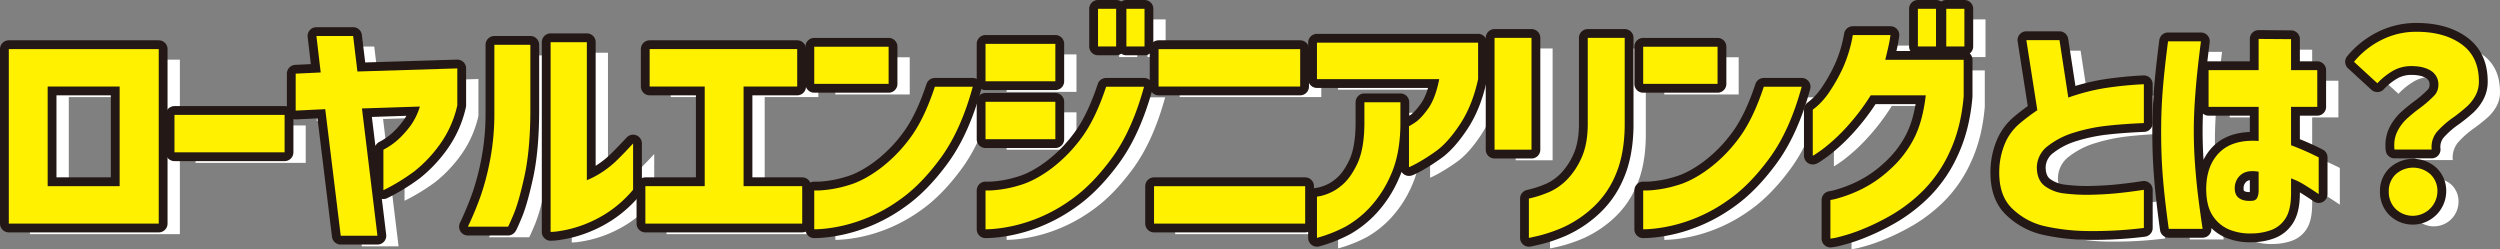 <svg id="グループ_19453" data-name="グループ 19453" xmlns="http://www.w3.org/2000/svg" xmlns:xlink="http://www.w3.org/1999/xlink" width="1418.794" height="141.418" viewBox="0 0 1418.794 141.418">
  <rect x="0" y="0" width="1418.794" height="141.418" fill="#808080" stroke="none"/>
  <defs>
    <clipPath id="clip-path">
      <rect id="長方形_12062" data-name="長方形 12062" width="1418.794" height="141.418" fill="none"/>
    </clipPath>
  </defs>
  <path id="パス_25523" data-name="パス 25523" d="M102.075,132.882H16.985V33.858h85.09ZM79.889,55.1H39.035v56.546H79.889Z" fill="#fff"/>
  <rect id="長方形_12059" data-name="長方形 12059" width="62.499" height="21.239" transform="translate(111.003 71.195)" fill="#fff"/>
  <g id="グループ_19452" data-name="グループ 19452">
    <g id="グループ_19451" data-name="グループ 19451" clip-path="url(#clip-path)">
      <path id="パス_25524" data-name="パス 25524" d="M196.565,67.947l-16.775.811V47.79l14.205-.676-2.435-20.7h20.833l2.435,20.157,56.681-1.759V65.783A60.37,60.37,0,0,1,261.3,88.374a75.5,75.5,0,0,1-14.2,14.881,114.01,114.01,0,0,1-17.519,10.687v-23a39.854,39.854,0,0,0,8.861-6.222,55.426,55.426,0,0,0,6.764-7.711,37.08,37.08,0,0,0,5.073-10.552L217.4,67.541l8.793,72.239H205.358Z" fill="#fff"/>
      <path id="パス_25525" data-name="パス 25525" d="M300.255,134.638H277.528a182.258,182.258,0,0,0,7.576-18.4,148.321,148.321,0,0,0,5.208-20.494,140.027,140.027,0,0,0,2.232-25.906V31.421h20.427V69.84q-.134,21.377-3.314,35.984T303.5,127.536q-2.973,7.1-3.246,7.1m71.021-47.212V113.67a66.324,66.324,0,0,1-15.151,13.393,69.7,69.7,0,0,1-14.881,7.169,66.212,66.212,0,0,1-11.837,2.909,32.476,32.476,0,0,1-4.937.473V29.933h20.562v78.326a51.878,51.878,0,0,0,8.793-4.667,55.18,55.18,0,0,0,8.523-6.9q4.058-3.99,8.928-9.267" fill="#fff"/>
      <path id="パス_25526" data-name="パス 25526" d="M378.24,132.879V111.64h33.684V55.094H380.675V33.855h83.738V55.094H433.975V111.64h33.278v21.239Z" fill="#fff"/>
      <path id="パス_25527" data-name="パス 25527" d="M474.084,32.5h42.207V53.6H474.084Zm68.451,22.727h21.509q-6.765,24.756-18.127,40.313t-23.606,24.012a89.792,89.792,0,0,1-23.2,11.972,86.125,86.125,0,0,1-17.925,4.126,68.446,68.446,0,0,1-7.1.474V114.075a41.144,41.144,0,0,0,5.546-.2A67.687,67.687,0,0,0,493.5,111.1q8.454-2.435,17.79-9.334a83.793,83.793,0,0,0,17.248-17.519q7.914-10.622,14-29.017" fill="#fff"/>
      <path id="パス_25528" data-name="パス 25528" d="M571.285,30.881h39.632V52.12H571.285Zm68.451,24.351h21.505q-6.767,24.756-18.128,40.313t-23.606,24.012a89.792,89.792,0,0,1-23.2,11.972,86.3,86.3,0,0,1-17.92,4.126,67.859,67.859,0,0,1-7.1.473v-22.05a42.238,42.238,0,0,0,5.546-.2A67.687,67.687,0,0,0,590.7,111.1q8.454-2.436,17.789-9.335a83.716,83.716,0,0,0,17.248-17.518q7.908-10.622,14-29.017m-68.451,8.522h39.632V84.993H571.285ZM635.136,11h10.281V32.37H635.136Zm16.094,0h10.285V32.37H651.23Z" fill="#fff"/>
      <path id="パス_25529" data-name="パス 25529" d="M666.923,111.643H752.69v21.239H666.923ZM669.5,33.858h80.356V55.1H669.5Z" fill="#fff"/>
      <path id="パス_25530" data-name="パス 25530" d="M828.784,50.9h-69.4V30.2h91.448V50.9q-3.246,15.016-10.281,25.636t-13.8,15.354a106.961,106.961,0,0,1-10.89,6.9c-2.752,1.442-4.173,2.122-4.261,2.029V77.55q.132.139,3.449-2.029t7.441-7.914q4.121-5.751,6.29-16.707m-69.4,90.1v-23.4a24.1,24.1,0,0,0,4.4-1.015,27.022,27.022,0,0,0,9.334-5.14q5.073-3.989,9.063-12.311t4.127-22.659V64.022h20.427V77.28q-.273,16.506-5.412,27.935a64.838,64.838,0,0,1-11.972,18.533,57.373,57.373,0,0,1-13.667,10.822,80.419,80.419,0,0,1-16.3,6.426" fill="#fff"/>
      <path id="パス_25531" data-name="パス 25531" d="M860.17,27.5h20.968V90.943H860.17ZM879.65,141V118.675a63.553,63.553,0,0,0,12.175-3.991,33.047,33.047,0,0,0,9.673-6.967,42.188,42.188,0,0,0,7.981-12.107q3.45-7.507,3.581-18.6V27.5h20.968V77.009q-.133,16.912-5.407,28.747A52.515,52.515,0,0,1,914.683,124.9a63.272,63.272,0,0,1-16.436,10.484,88.655,88.655,0,0,1-13.05,4.4Q879.914,141,879.65,141" fill="#fff"/>
      <path id="パス_25532" data-name="パス 25532" d="M944.517,32.5h42.207V53.6H944.517Zm68.451,22.727h21.509q-6.765,24.756-18.127,40.313t-23.606,24.012a89.794,89.794,0,0,1-23.2,11.972,86.125,86.125,0,0,1-17.925,4.126,68.446,68.446,0,0,1-7.1.474V114.075a41.14,41.14,0,0,0,5.546-.2,67.607,67.607,0,0,0,13.862-2.773q8.453-2.435,17.789-9.334a83.646,83.646,0,0,0,17.248-17.519q7.922-10.622,14.006-29.017" fill="#fff"/>
      <path id="パス_25533" data-name="パス 25533" d="M1063.5,25.876h21.37q-.546,3.786-1.353,7.305t-1.623,6.764H1126.4v20.7q-1.5,17.584-7.715,31.046a75.19,75.19,0,0,1-14.949,22.118,88.327,88.327,0,0,1-17.852,13.934,128.692,128.692,0,0,1-17.05,8.387,96.126,96.126,0,0,1-12.914,4.262,33.81,33.81,0,0,1-5.145,1.014V119.489a35.906,35.906,0,0,0,5.347-1.285,77.863,77.863,0,0,0,12.78-5.073,68.891,68.891,0,0,0,15.828-11.093,60.79,60.79,0,0,0,13.329-17.18q5.067-9.741,6.831-24.756h-31.253a124.259,124.259,0,0,1-15.287,19.75,100.129,100.129,0,0,1-12.378,11.093q-4.934,3.519-5.2,3.382V68.218a35.414,35.414,0,0,0,3.04-2.5,42.548,42.548,0,0,0,6.7-8.049,95.556,95.556,0,0,0,7.377-13.19,77.5,77.5,0,0,0,5.614-18.6M1100.423,11h10.286V32.37h-10.286Zm16.1,0h10.281V32.37h-10.281Z" fill="#fff"/>
      <path id="パス_25534" data-name="パス 25534" d="M1228.662,53.785v22.05q-12.58.54-21.78,1.624a98.094,98.094,0,0,0-17.857,3.788,45.426,45.426,0,0,0-14.813,7.575,15.441,15.441,0,0,0-6.29,12.311q.133,7.171,4.6,10.484a22.513,22.513,0,0,0,10.755,4.126,106.519,106.519,0,0,0,13.595.811q8.523-.134,15.693-.811t16.1-2.03v21.645a235.357,235.357,0,0,1-31.385,1.759,118.259,118.259,0,0,1-24.282-2.638,38.92,38.92,0,0,1-19.277-10.349q-7.984-7.843-7.035-23.4a42.22,42.22,0,0,1,3.72-14.61,30.5,30.5,0,0,1,7.914-10.146,113.5,113.5,0,0,1,9.875-7.441l-6.222-39.772h18.8l5.006,32.6a119.538,119.538,0,0,1,20.562-5.344,217.3,217.3,0,0,1,22.321-2.232m0,0v22.05q-12.58.54-21.78,1.624a98.094,98.094,0,0,0-17.857,3.788,45.426,45.426,0,0,0-14.813,7.575,15.441,15.441,0,0,0-6.29,12.311q.133,7.171,4.6,10.484a22.513,22.513,0,0,0,10.755,4.126,106.519,106.519,0,0,0,13.595.811q8.523-.134,15.693-.811t16.1-2.03v21.645a235.357,235.357,0,0,1-31.385,1.759,118.259,118.259,0,0,1-24.282-2.638,38.92,38.92,0,0,1-19.277-10.349q-7.984-7.843-7.035-23.4a42.22,42.22,0,0,1,3.72-14.61,30.5,30.5,0,0,1,7.914-10.146,113.5,113.5,0,0,1,9.875-7.441l-6.222-39.772h18.8l5.006,32.6a119.538,119.538,0,0,1,20.562-5.344,217.3,217.3,0,0,1,22.321-2.232" fill="#fff"/>
      <path id="パス_25535" data-name="パス 25535" d="M1242.391,29.436h18.668q-1.218,9.465-2.029,17.112t-1.421,16.5Q1257,71.91,1257,80.3q0,9.875.744,19.616t1.758,17.857q1.016,8.116,2.5,18.127H1242.8q-2.3-16.506-3.314-28.95t-1.015-25.972q0-12.582.948-24.284t2.976-27.257m23,37.2V45.8H1293.8V28.083l18.4.134V45.8h14.881V66.636h-14.881v21.78a149.762,149.762,0,0,1,15.693,6.9v20.833q-5-3.38-8.455-5.479a39.94,39.94,0,0,0-7.238-3.449v8.387q0,9.607-3.246,14.475a16.2,16.2,0,0,1-8.519,6.629,32.485,32.485,0,0,1-10.285,1.758,31.416,31.416,0,0,1-12.446-1.961,20.451,20.451,0,0,1-9.807-7.847q-3.857-5.611-3.856-15.624.133-13.26,7.643-20.629t22.118-6.427V66.636Zm24.756,53.3a3.189,3.189,0,0,0,2.841-1.691,9.672,9.672,0,0,0,.811-4.4V103.432q-6.36-1.084-9.74,1.488a9.624,9.624,0,0,0-3.787,7.17q-.273,4.464,2.435,6.358t7.44,1.488" fill="#fff"/>
      <path id="パス_25536" data-name="パス 25536" d="M1370.9,90.852a15.173,15.173,0,0,1-.131-2.3,17.561,17.561,0,0,1,2.1-8.657,25.874,25.874,0,0,1,5.005-6.494,91.515,91.515,0,0,1,7.643-6.223,67.78,67.78,0,0,0,7.847-6.832,8.626,8.626,0,0,0,2.434-6.019,9.065,9.065,0,0,0-4.126-8.116q-4.128-2.708-11.16-2.706a20.939,20.939,0,0,0-10.078,2.434,39.026,39.026,0,0,0-9.267,7.305l-13.257-12.175A48.03,48.03,0,0,1,1363.6,28.622a43.59,43.59,0,0,1,19.751-4.6q15.828,0,25.635,7.1t9.808,21.036a16.384,16.384,0,0,1-1.962,8.117,24.2,24.2,0,0,1-4.667,6.021,93.45,93.45,0,0,1-7.444,6.019,52.986,52.986,0,0,0-9.871,8.657,13.452,13.452,0,0,0-2.841,9.877Zm.613,33.683a13.515,13.515,0,0,1-3.855-9.875,12.928,12.928,0,0,1,3.923-9.739,14.758,14.758,0,0,1,19.746,0,12.931,12.931,0,0,1,3.927,9.739,14.016,14.016,0,0,1-23.741,9.875" fill="#fff"/>
      <path id="パス_25537" data-name="パス 25537" d="M90.09,126.89H5V27.866H90.09ZM67.9,49.1H27.051v56.546H67.9Z" fill="none" stroke="#231815" stroke-linecap="round" stroke-linejoin="round" stroke-width="10"/>
      <rect id="長方形_12060" data-name="長方形 12060" width="62.499" height="21.239" transform="translate(99.019 65.203)" fill="none" stroke="#231815" stroke-linecap="round" stroke-linejoin="round" stroke-width="10"/>
      <path id="パス_25538" data-name="パス 25538" d="M184.581,61.955l-16.774.812V41.8l14.2-.676-2.435-20.7H200.41l2.434,20.157,56.682-1.759V59.791a60.37,60.37,0,0,1-10.213,22.591,75.531,75.531,0,0,1-14.205,14.881,113.913,113.913,0,0,1-17.519,10.687v-23a39.831,39.831,0,0,0,8.862-6.223,55.287,55.287,0,0,0,6.763-7.71,37.094,37.094,0,0,0,5.074-10.552l-32.874,1.082,8.793,72.239H193.374Z" fill="none" stroke="#231815" stroke-linecap="round" stroke-linejoin="round" stroke-width="10"/>
      <path id="パス_25539" data-name="パス 25539" d="M288.271,128.647H265.544a182.252,182.252,0,0,0,7.576-18.4,148.321,148.321,0,0,0,5.208-20.494,140.025,140.025,0,0,0,2.232-25.906V25.43h20.427V63.849q-.133,21.376-3.314,35.984t-6.156,21.712Q288.544,128.647,288.271,128.647Zm71.021-47.212v26.244a66.324,66.324,0,0,1-15.151,13.393,69.7,69.7,0,0,1-14.881,7.169,66.211,66.211,0,0,1-11.837,2.909,32.475,32.475,0,0,1-4.937.473V23.942h20.562v78.326a51.877,51.877,0,0,0,8.793-4.667,55.181,55.181,0,0,0,8.523-6.9Q354.421,86.712,359.292,81.435Z" fill="none" stroke="#231815" stroke-linecap="round" stroke-linejoin="round" stroke-width="10"/>
      <path id="パス_25540" data-name="パス 25540" d="M366.257,126.888V105.649h33.684V49.1H368.692V27.864h83.737V49.1H421.992v56.546H455.27v21.239Z" fill="none" stroke="#231815" stroke-linecap="round" stroke-linejoin="round" stroke-width="10"/>
      <path id="パス_25541" data-name="パス 25541" d="M462.1,26.51h42.207v21.1H462.1Zm68.451,22.727h21.509Q545.3,73.993,533.934,89.55t-23.606,24.012a89.792,89.792,0,0,1-23.2,11.972A86.125,86.125,0,0,1,469.2,129.66a68.448,68.448,0,0,1-7.1.474V108.083a41.144,41.144,0,0,0,5.546-.2,67.687,67.687,0,0,0,13.866-2.773q8.454-2.435,17.79-9.334a83.794,83.794,0,0,0,17.248-17.519Q524.465,67.632,530.552,49.237Z" fill="none" stroke="#231815" stroke-linecap="round" stroke-linejoin="round" stroke-width="10"/>
      <path id="パス_25542" data-name="パス 25542" d="M559.3,24.89h39.633V46.129H559.3Zm68.451,24.346H649.26Q642.487,74,631.133,89.549t-23.606,24.016a89.879,89.879,0,0,1-23.2,11.972,85.929,85.929,0,0,1-17.92,4.122,69.016,69.016,0,0,1-7.1.478V108.082a41.358,41.358,0,0,0,5.546-.2,67.636,67.636,0,0,0,13.866-2.769q8.454-2.44,17.79-9.334A83.988,83.988,0,0,0,613.75,78.257Q621.656,67.636,627.751,49.236ZM559.3,57.758h39.633V79H559.3ZM623.151,5h10.281V26.374H623.151Zm16.1,0h10.285V26.374H639.25Z" fill="none" stroke="#231815" stroke-linecap="round" stroke-linejoin="round" stroke-width="10"/>
      <path id="パス_25543" data-name="パス 25543" d="M654.938,105.651h85.767V126.89H654.938Zm2.574-77.785h80.356V49.1H657.512Z" fill="none" stroke="#231815" stroke-linecap="round" stroke-linejoin="round" stroke-width="10"/>
      <path id="パス_25544" data-name="パス 25544" d="M816.8,44.908H747.4v-20.7h91.448v20.7q-3.246,15.016-10.281,25.636T814.772,85.9a106.966,106.966,0,0,1-10.89,6.9c-2.752,1.442-4.173,2.122-4.262,2.029V71.558q.133.14,3.45-2.029t7.44-7.914Q814.632,55.864,816.8,44.908ZM747.4,135V111.6a24.094,24.094,0,0,0,4.4-1.015,27.021,27.021,0,0,0,9.334-5.14q5.073-3.988,9.063-12.311t4.126-22.659V58.03h20.428V71.288q-.273,16.506-5.412,27.935a64.838,64.838,0,0,1-11.972,18.533A57.373,57.373,0,0,1,763.7,128.578,80.419,80.419,0,0,1,747.4,135Z" fill="none" stroke="#231815" stroke-linecap="round" stroke-linejoin="round" stroke-width="10"/>
      <path id="パス_25545" data-name="パス 25545" d="M848.187,21.5h20.968V84.951H848.187ZM867.667,135V112.683a63.552,63.552,0,0,0,12.175-3.991,33.029,33.029,0,0,0,9.673-6.967A42.174,42.174,0,0,0,897.5,89.618q3.45-7.507,3.581-18.6V21.5h20.968V71.017q-.133,16.913-5.407,28.747A52.517,52.517,0,0,1,902.7,118.906a63.272,63.272,0,0,1-16.436,10.484,88.651,88.651,0,0,1-13.05,4.4Q867.931,135,867.667,135Z" fill="none" stroke="#231815" stroke-linecap="round" stroke-linejoin="round" stroke-width="10"/>
      <path id="パス_25546" data-name="パス 25546" d="M932.533,26.51H974.74v21.1H932.533Zm68.451,22.727h21.509q-6.765,24.756-18.127,40.313T980.76,113.562a89.793,89.793,0,0,1-23.2,11.972,86.126,86.126,0,0,1-17.925,4.126,68.448,68.448,0,0,1-7.1.474V108.083a41.139,41.139,0,0,0,5.546-.2,67.606,67.606,0,0,0,13.862-2.773q8.453-2.435,17.789-9.334a83.648,83.648,0,0,0,17.248-17.519Q994.9,67.632,1000.984,49.237Z" fill="none" stroke="#231815" stroke-linecap="round" stroke-linejoin="round" stroke-width="10"/>
      <path id="パス_25547" data-name="パス 25547" d="M1051.511,19.885h21.374q-.545,3.785-1.357,7.305c-.537,2.346-1.078,4.595-1.619,6.764h44.507v20.7q-1.491,17.584-7.711,31.043a75.216,75.216,0,0,1-14.948,22.118,88.263,88.263,0,0,1-17.857,13.937,128.857,128.857,0,0,1-17.045,8.388,96.063,96.063,0,0,1-12.919,4.257,33.725,33.725,0,0,1-5.145,1.019V113.5a36.031,36.031,0,0,0,5.348-1.289,77.788,77.788,0,0,0,12.779-5.069,68.948,68.948,0,0,0,15.832-11.093,60.945,60.945,0,0,0,13.325-17.18q5.073-9.739,6.831-24.756h-31.253a124.455,124.455,0,0,1-15.286,19.751,101.017,101.017,0,0,1-12.374,11.093q-4.941,3.513-5.209,3.377v-26.1a35.844,35.844,0,0,0,3.044-2.507,42.519,42.519,0,0,0,6.7-8.045,95.346,95.346,0,0,0,7.372-13.194A77.279,77.279,0,0,0,1051.511,19.885ZM1088.438,5h10.285V26.374h-10.285Zm16.1,0h10.281V26.374h-10.281Z" fill="none" stroke="#231815" stroke-linecap="round" stroke-linejoin="round" stroke-width="10"/>
      <path id="パス_25548" data-name="パス 25548" d="M1216.679,47.794v22.05q-12.58.54-21.78,1.624a98.094,98.094,0,0,0-17.857,3.788,45.426,45.426,0,0,0-14.813,7.575,15.441,15.441,0,0,0-6.29,12.311q.133,7.171,4.6,10.484a22.514,22.514,0,0,0,10.755,4.126,106.521,106.521,0,0,0,13.595.811q8.523-.134,15.693-.811t16.1-2.03v21.645a235.357,235.357,0,0,1-31.385,1.759,118.259,118.259,0,0,1-24.282-2.638,38.925,38.925,0,0,1-19.277-10.349q-7.984-7.843-7.035-23.4a42.217,42.217,0,0,1,3.72-14.61,30.5,30.5,0,0,1,7.914-10.146,113.515,113.515,0,0,1,9.875-7.441l-6.222-39.772h18.8l5.006,32.6a119.539,119.539,0,0,1,20.562-5.344A217.3,217.3,0,0,1,1216.679,47.794Zm0,0v22.05q-12.58.54-21.78,1.624a98.094,98.094,0,0,0-17.857,3.788,45.426,45.426,0,0,0-14.813,7.575,15.441,15.441,0,0,0-6.29,12.311q.133,7.171,4.6,10.484a22.514,22.514,0,0,0,10.755,4.126,106.521,106.521,0,0,0,13.595.811q8.523-.134,15.693-.811t16.1-2.03v21.645a235.357,235.357,0,0,1-31.385,1.759,118.259,118.259,0,0,1-24.282-2.638,38.925,38.925,0,0,1-19.277-10.349q-7.984-7.843-7.035-23.4a42.217,42.217,0,0,1,3.72-14.61,30.5,30.5,0,0,1,7.914-10.146,113.515,113.515,0,0,1,9.875-7.441l-6.222-39.772h18.8l5.006,32.6a119.539,119.539,0,0,1,20.562-5.344A217.3,217.3,0,0,1,1216.679,47.794Z" fill="none" stroke="#231815" stroke-linecap="round" stroke-linejoin="round" stroke-width="10"/>
      <path id="パス_25549" data-name="パス 25549" d="M1230.407,23.444h18.669q-1.218,9.466-2.029,17.112t-1.422,16.5q-.606,8.859-.607,17.248,0,9.875.743,19.616t1.759,17.857q1.016,8.117,2.5,18.127h-19.209q-2.3-16.506-3.314-28.95t-1.015-25.973q0-12.582.948-24.283T1230.407,23.444Zm23,37.2V39.812h28.408V22.091l18.4.135V39.812h14.881V60.645h-14.881v21.78a149.572,149.572,0,0,1,15.693,6.9v20.833q-5-3.379-8.456-5.479a39.93,39.93,0,0,0-7.237-3.449v8.387q0,9.608-3.247,14.475a16.181,16.181,0,0,1-8.518,6.628,32.469,32.469,0,0,1-10.285,1.759,31.424,31.424,0,0,1-12.447-1.961,20.456,20.456,0,0,1-9.807-7.847q-3.855-5.611-3.855-15.624.133-13.26,7.644-20.63t22.117-6.426V60.645Zm24.756,53.3a3.186,3.186,0,0,0,2.84-1.691,9.67,9.67,0,0,0,.812-4.4V97.441q-6.36-1.084-9.74,1.488a9.624,9.624,0,0,0-3.787,7.17q-.273,4.464,2.435,6.358T1278.161,113.945Z" fill="none" stroke="#231815" stroke-linecap="round" stroke-linejoin="round" stroke-width="10"/>
      <path id="パス_25550" data-name="パス 25550" d="M1358.918,84.86a15.15,15.15,0,0,1-.131-2.3,17.571,17.571,0,0,1,2.1-8.658,25.883,25.883,0,0,1,5.005-6.493,91.292,91.292,0,0,1,7.643-6.223,67.78,67.78,0,0,0,7.847-6.832,8.629,8.629,0,0,0,2.434-6.02,9.068,9.068,0,0,0-4.125-8.116q-4.128-2.708-11.161-2.706a20.94,20.94,0,0,0-10.078,2.435,39,39,0,0,0-9.267,7.305l-13.257-12.175a48.017,48.017,0,0,1,15.692-12.446,43.577,43.577,0,0,1,19.751-4.6q15.828,0,25.635,7.1t9.808,21.036a16.39,16.39,0,0,1-1.962,8.117,24.174,24.174,0,0,1-4.667,6.02,93,93,0,0,1-7.444,6.019,53.02,53.02,0,0,0-9.871,8.658,13.45,13.45,0,0,0-2.841,9.876Zm.613,33.684a13.516,13.516,0,0,1-3.855-9.875,12.93,12.93,0,0,1,3.923-9.74,14.76,14.76,0,0,1,19.746,0,12.934,12.934,0,0,1,3.927,9.74,14.016,14.016,0,0,1-23.741,9.875Z" fill="none" stroke="#231815" stroke-linecap="round" stroke-linejoin="round" stroke-width="10"/>
      <path id="パス_25551" data-name="パス 25551" d="M90.09,126.891H5V27.867H90.09ZM67.9,49.106H27.051v56.546H67.9Z" fill="#fff100"/>
      <rect id="長方形_12061" data-name="長方形 12061" width="62.499" height="21.239" transform="translate(99.019 65.204)" fill="#fff100"/>
      <path id="パス_25552" data-name="パス 25552" d="M184.581,61.955l-16.774.812V41.8l14.2-.676-2.435-20.7H200.41l2.434,20.157,56.682-1.759V59.791a60.37,60.37,0,0,1-10.213,22.591,75.531,75.531,0,0,1-14.205,14.881,113.913,113.913,0,0,1-17.519,10.687v-23a39.831,39.831,0,0,0,8.862-6.223,55.287,55.287,0,0,0,6.763-7.71,37.094,37.094,0,0,0,5.074-10.552l-32.874,1.082,8.793,72.239H193.374Z" fill="#fff100"/>
      <path id="パス_25553" data-name="パス 25553" d="M288.271,128.647H265.544a182.252,182.252,0,0,0,7.576-18.4,148.321,148.321,0,0,0,5.208-20.494,140.025,140.025,0,0,0,2.232-25.906V25.43h20.427V63.849q-.133,21.376-3.314,35.984t-6.156,21.712q-2.973,7.1-3.246,7.1m71.021-47.212v26.244a66.324,66.324,0,0,1-15.151,13.393,69.7,69.7,0,0,1-14.881,7.169,66.211,66.211,0,0,1-11.837,2.909,32.475,32.475,0,0,1-4.937.473V23.942h20.562v78.326a51.877,51.877,0,0,0,8.793-4.667,55.181,55.181,0,0,0,8.523-6.9q4.057-3.99,8.928-9.267" fill="#fff100"/>
      <path id="パス_25554" data-name="パス 25554" d="M366.257,126.888V105.649h33.684V49.1H368.692V27.864h83.737V49.1H421.992v56.546H455.27v21.239Z" fill="#fff100"/>
      <path id="パス_25555" data-name="パス 25555" d="M462.1,26.51h42.207v21.1H462.1Zm68.451,22.727h21.509Q545.3,73.993,533.934,89.55t-23.606,24.012a89.792,89.792,0,0,1-23.2,11.972A86.125,86.125,0,0,1,469.2,129.66a68.448,68.448,0,0,1-7.1.474V108.083a41.144,41.144,0,0,0,5.546-.2,67.687,67.687,0,0,0,13.866-2.773q8.454-2.435,17.79-9.334a83.794,83.794,0,0,0,17.248-17.519q7.914-10.622,14-29.017" fill="#fff100"/>
      <path id="パス_25556" data-name="パス 25556" d="M559.3,24.891h39.632V46.13H559.3Zm68.451,24.346H649.26Q642.487,74,631.133,89.55t-23.606,24.016a89.868,89.868,0,0,1-23.2,11.973,85.917,85.917,0,0,1-17.92,4.121,69.021,69.021,0,0,1-7.1.478V108.083a41.144,41.144,0,0,0,5.546-.2,67.5,67.5,0,0,0,13.866-2.769q8.454-2.44,17.79-9.334A83.982,83.982,0,0,0,613.75,78.259q7.906-10.622,14-29.022M559.3,57.76h39.632V79H559.3ZM623.151,5h10.281V26.375H623.151Zm16.1,0h10.285V26.375H639.25Z" fill="#fff100"/>
      <path id="パス_25557" data-name="パス 25557" d="M654.938,105.653h85.767v21.239H654.938Zm2.574-77.786h80.356V49.106H657.512Z" fill="#fff100"/>
      <path id="パス_25558" data-name="パス 25558" d="M816.8,44.908H747.4v-20.7h91.448v20.7q-3.246,15.016-10.281,25.636T814.772,85.9a106.966,106.966,0,0,1-10.89,6.9c-2.752,1.442-4.173,2.122-4.262,2.029V71.558q.133.14,3.45-2.029t7.44-7.914q4.122-5.751,6.291-16.707M747.4,135V111.6a24.094,24.094,0,0,0,4.4-1.015,27.021,27.021,0,0,0,9.334-5.14q5.073-3.988,9.063-12.311t4.126-22.659V58.03h20.428V71.288q-.273,16.506-5.412,27.935a64.838,64.838,0,0,1-11.972,18.533A57.373,57.373,0,0,1,763.7,128.578,80.419,80.419,0,0,1,747.4,135" fill="#fff100"/>
      <path id="パス_25559" data-name="パス 25559" d="M848.187,21.5h20.968V84.951H848.187ZM867.667,135V112.683a63.552,63.552,0,0,0,12.175-3.991,33.029,33.029,0,0,0,9.673-6.967A42.174,42.174,0,0,0,897.5,89.618q3.45-7.507,3.581-18.6V21.5h20.968V71.017q-.133,16.913-5.407,28.747A52.517,52.517,0,0,1,902.7,118.906a63.272,63.272,0,0,1-16.436,10.484,88.651,88.651,0,0,1-13.05,4.4Q867.931,135,867.667,135" fill="#fff100"/>
      <path id="パス_25560" data-name="パス 25560" d="M932.533,26.51H974.74v21.1H932.533Zm68.451,22.727h21.509q-6.765,24.756-18.127,40.313T980.76,113.562a89.793,89.793,0,0,1-23.2,11.972,86.126,86.126,0,0,1-17.925,4.126,68.448,68.448,0,0,1-7.1.474V108.083a41.139,41.139,0,0,0,5.546-.2,67.606,67.606,0,0,0,13.862-2.773q8.453-2.435,17.789-9.334a83.648,83.648,0,0,0,17.248-17.519q7.921-10.622,14.006-29.017" fill="#fff100"/>
      <path id="パス_25561" data-name="パス 25561" d="M1051.511,19.886h21.374q-.545,3.786-1.357,7.305c-.537,2.346-1.078,4.595-1.619,6.764h44.507v20.7q-1.491,17.583-7.711,31.042a75.19,75.19,0,0,1-14.948,22.118,88.234,88.234,0,0,1-17.857,13.938,129.028,129.028,0,0,1-17.045,8.387,96.063,96.063,0,0,1-12.919,4.257,33.414,33.414,0,0,1-5.145,1.019V113.5a36.139,36.139,0,0,0,5.348-1.29,77.771,77.771,0,0,0,12.779-5.068,68.979,68.979,0,0,0,15.832-11.093,60.949,60.949,0,0,0,13.325-17.181q5.073-9.739,6.831-24.756h-31.253a124.4,124.4,0,0,1-15.287,19.751,100.78,100.78,0,0,1-12.373,11.093q-4.941,3.513-5.209,3.378v-26.1a35.844,35.844,0,0,0,3.044-2.507,42.488,42.488,0,0,0,6.7-8.045,95.243,95.243,0,0,0,7.373-13.194,77.279,77.279,0,0,0,5.614-18.6M1088.438,5h10.285V26.375h-10.285Zm16.1,0h10.281V26.375h-10.281Z" fill="#fff100"/>
      <path id="パス_25562" data-name="パス 25562" d="M1216.679,47.794v22.05q-12.58.54-21.78,1.624a98.094,98.094,0,0,0-17.857,3.788,45.426,45.426,0,0,0-14.813,7.575,15.441,15.441,0,0,0-6.29,12.311q.133,7.171,4.6,10.484a22.514,22.514,0,0,0,10.755,4.126,106.521,106.521,0,0,0,13.595.811q8.523-.134,15.693-.811t16.1-2.03v21.645a235.357,235.357,0,0,1-31.385,1.759,118.259,118.259,0,0,1-24.282-2.638,38.925,38.925,0,0,1-19.277-10.349q-7.984-7.843-7.035-23.4a42.217,42.217,0,0,1,3.72-14.61,30.5,30.5,0,0,1,7.914-10.146,113.515,113.515,0,0,1,9.875-7.441l-6.222-39.772h18.8l5.006,32.6a119.539,119.539,0,0,1,20.562-5.344,217.3,217.3,0,0,1,22.321-2.232m0,0v22.05q-12.58.54-21.78,1.624a98.094,98.094,0,0,0-17.857,3.788,45.426,45.426,0,0,0-14.813,7.575,15.441,15.441,0,0,0-6.29,12.311q.133,7.171,4.6,10.484a22.514,22.514,0,0,0,10.755,4.126,106.521,106.521,0,0,0,13.595.811q8.523-.134,15.693-.811t16.1-2.03v21.645a235.357,235.357,0,0,1-31.385,1.759,118.259,118.259,0,0,1-24.282-2.638,38.925,38.925,0,0,1-19.277-10.349q-7.984-7.843-7.035-23.4a42.217,42.217,0,0,1,3.72-14.61,30.5,30.5,0,0,1,7.914-10.146,113.515,113.515,0,0,1,9.875-7.441l-6.222-39.772h18.8l5.006,32.6a119.539,119.539,0,0,1,20.562-5.344,217.3,217.3,0,0,1,22.321-2.232" fill="#fff100"/>
      <path id="パス_25563" data-name="パス 25563" d="M1230.407,23.444h18.669q-1.218,9.466-2.029,17.112t-1.422,16.5q-.606,8.859-.607,17.248,0,9.875.743,19.616t1.759,17.857q1.016,8.117,2.5,18.127h-19.209q-2.3-16.506-3.314-28.95t-1.015-25.973q0-12.582.948-24.283t2.975-27.258m23,37.2V39.812h28.408V22.091l18.4.135V39.812h14.881V60.645h-14.881v21.78a149.572,149.572,0,0,1,15.693,6.9v20.833q-5-3.379-8.456-5.479a39.93,39.93,0,0,0-7.237-3.449v8.387q0,9.608-3.247,14.475a16.181,16.181,0,0,1-8.518,6.628,32.469,32.469,0,0,1-10.285,1.759,31.424,31.424,0,0,1-12.447-1.961,20.456,20.456,0,0,1-9.807-7.847q-3.855-5.611-3.855-15.624.133-13.26,7.644-20.63t22.117-6.426V60.645Zm24.756,53.3a3.186,3.186,0,0,0,2.84-1.691,9.67,9.67,0,0,0,.812-4.4V97.441q-6.36-1.084-9.74,1.488a9.624,9.624,0,0,0-3.787,7.17q-.273,4.464,2.435,6.358t7.44,1.488" fill="#fff100"/>
      <path id="パス_25564" data-name="パス 25564" d="M1358.918,84.86a15.15,15.15,0,0,1-.131-2.3,17.571,17.571,0,0,1,2.1-8.658,25.883,25.883,0,0,1,5.005-6.493,91.292,91.292,0,0,1,7.643-6.223,67.78,67.78,0,0,0,7.847-6.832,8.629,8.629,0,0,0,2.434-6.02,9.068,9.068,0,0,0-4.125-8.116q-4.128-2.708-11.161-2.706a20.94,20.94,0,0,0-10.078,2.435,39,39,0,0,0-9.267,7.305l-13.257-12.175a48.017,48.017,0,0,1,15.692-12.446,43.577,43.577,0,0,1,19.751-4.6q15.828,0,25.635,7.1t9.808,21.036a16.39,16.39,0,0,1-1.962,8.117,24.174,24.174,0,0,1-4.667,6.02,93,93,0,0,1-7.444,6.019,53.02,53.02,0,0,0-9.871,8.658,13.45,13.45,0,0,0-2.841,9.876Zm.613,33.684a13.516,13.516,0,0,1-3.855-9.875,12.93,12.93,0,0,1,3.923-9.74,14.76,14.76,0,0,1,19.746,0,12.934,12.934,0,0,1,3.927,9.74,14.016,14.016,0,0,1-23.741,9.875" fill="#fff100"/>
    </g>
  </g>
</svg>
